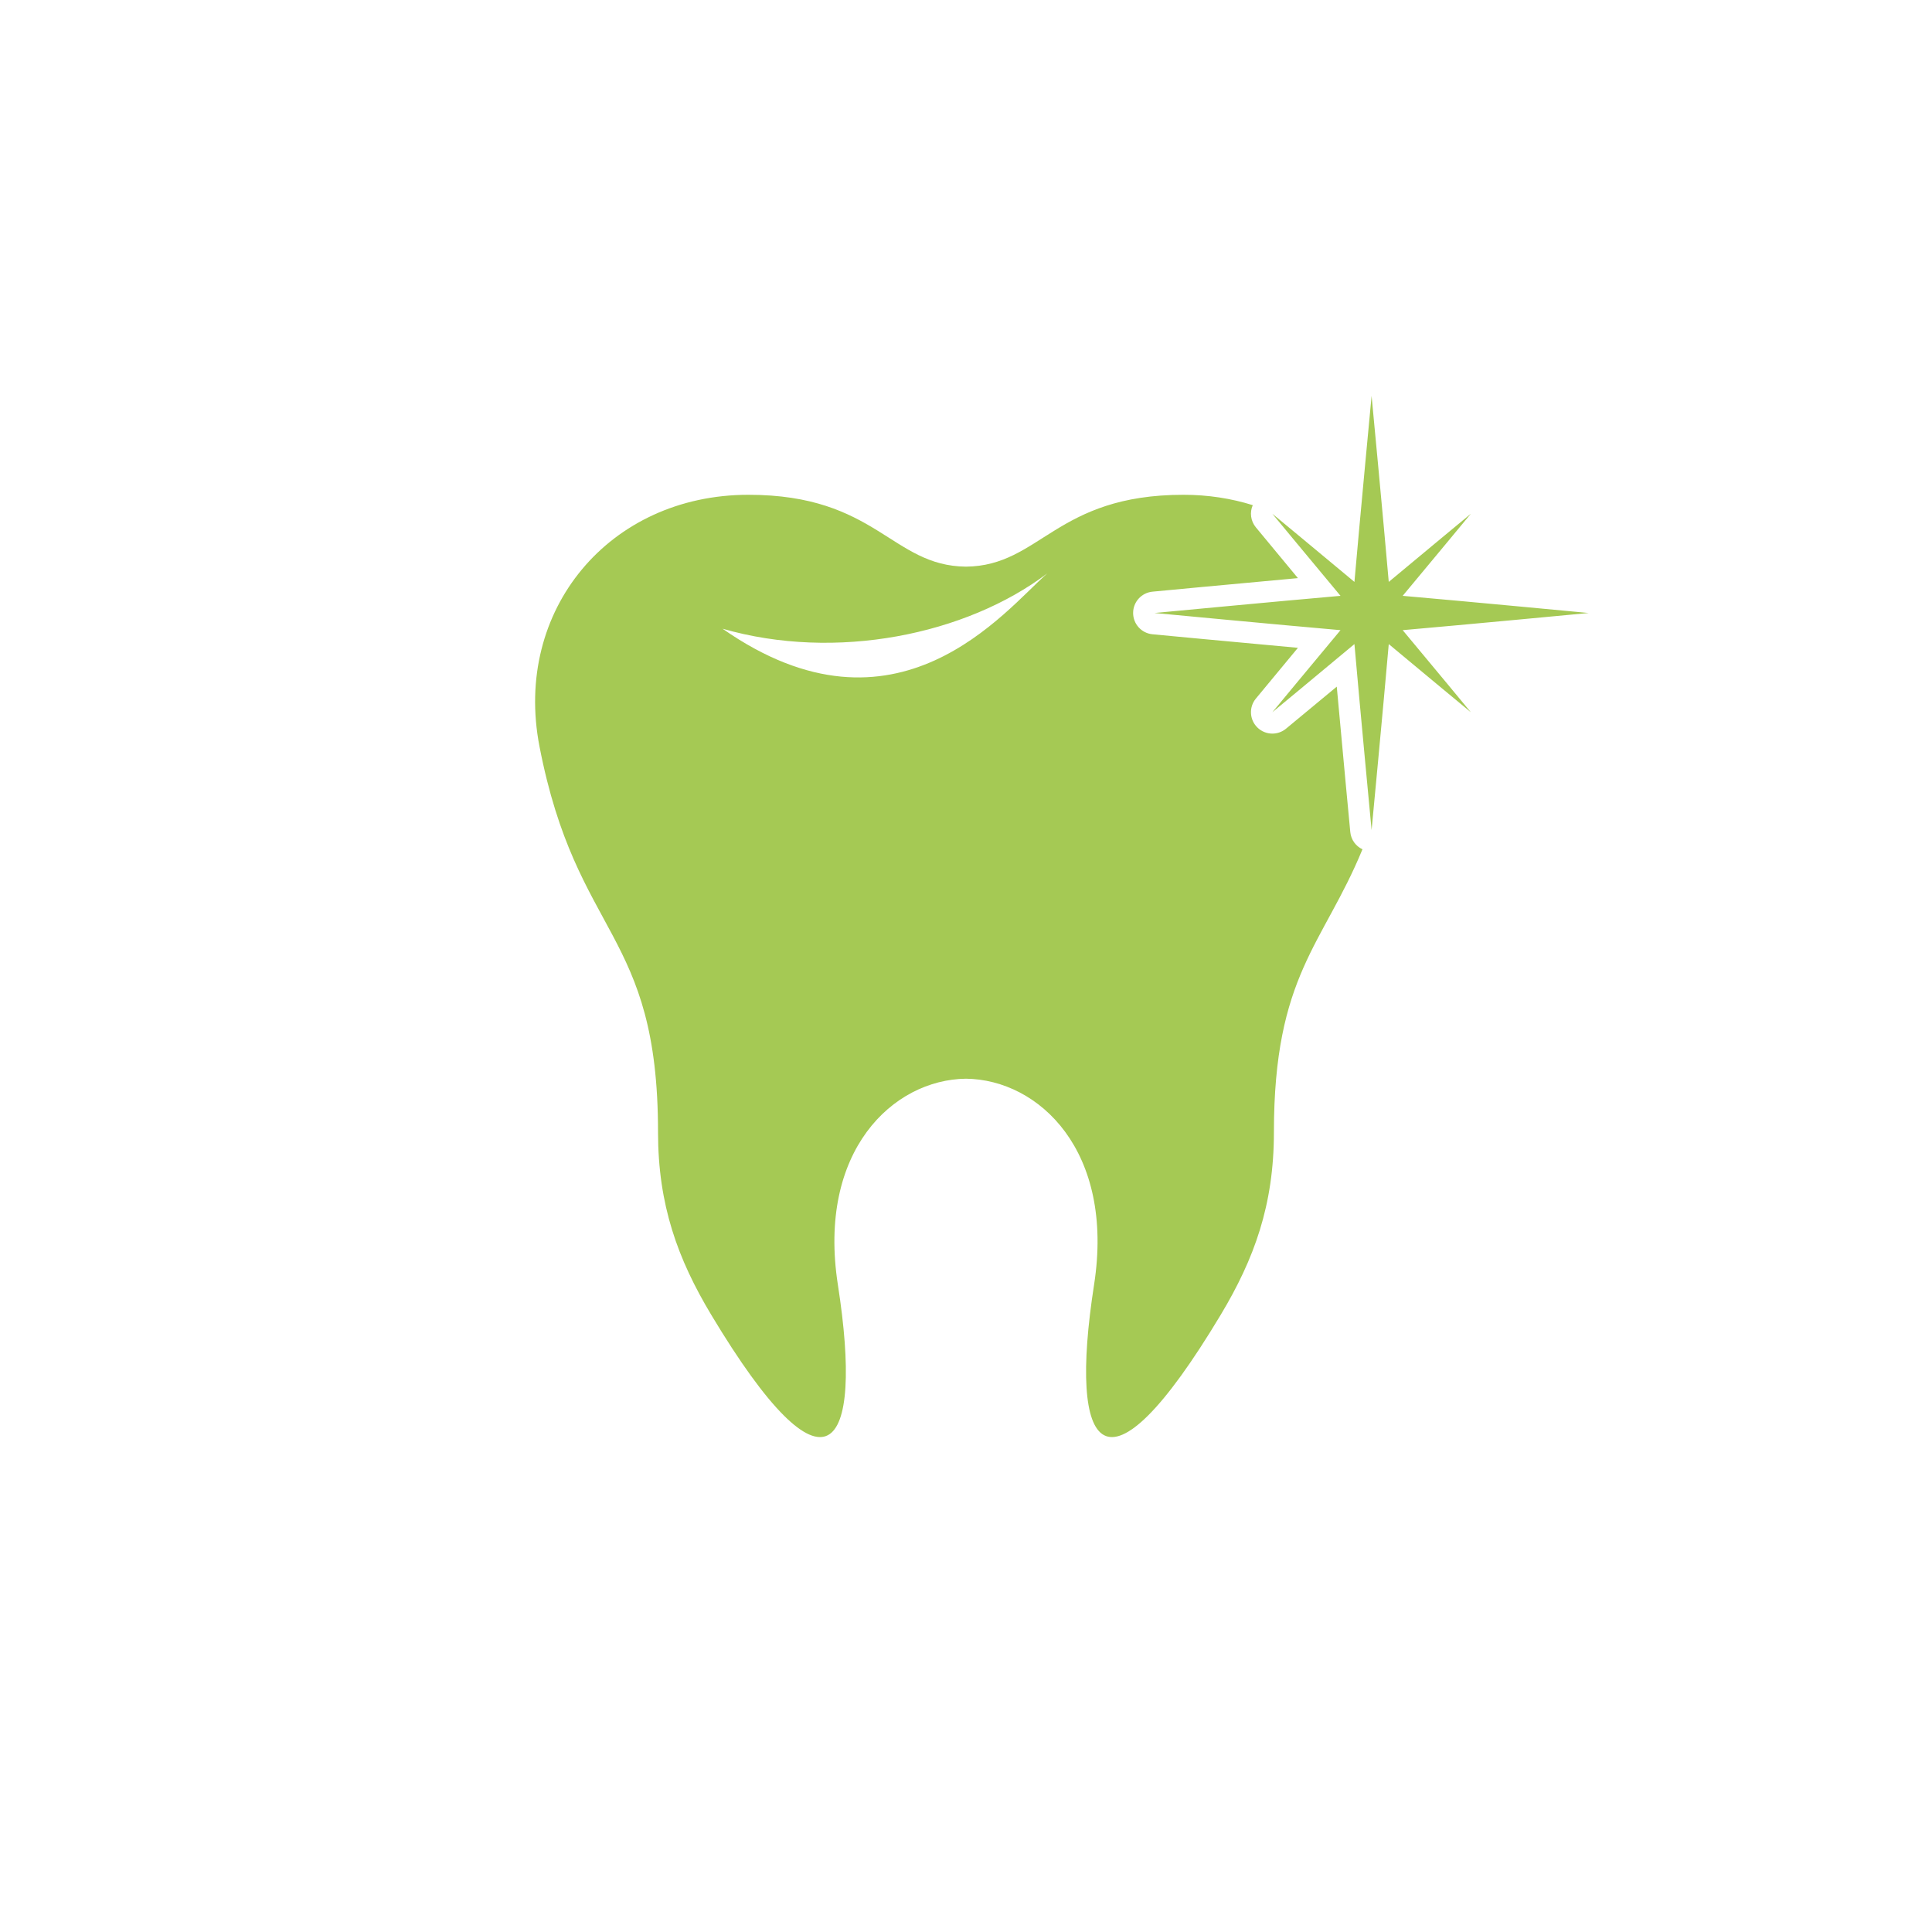 <?xml version="1.0" encoding="utf-8"?>
<!-- Generator: Adobe Illustrator 16.0.3, SVG Export Plug-In . SVG Version: 6.00 Build 0)  -->
<!DOCTYPE svg PUBLIC "-//W3C//DTD SVG 1.1//EN" "http://www.w3.org/Graphics/SVG/1.1/DTD/svg11.dtd">
<svg version="1.1" id="Warstwa_2" xmlns="http://www.w3.org/2000/svg" xmlns:xlink="http://www.w3.org/1999/xlink" x="0px" y="0px"
	 width="77px" height="77px" viewBox="0 0 77 77" enable-background="new 0 0 77 77" xml:space="preserve">
<g id="dziecieca_1_">
	<path fill="#A5C954" d="M53.816,33.163c-0.004-0.041-0.312-3.285-0.539-5.797c-1.025,0.851-2.01,1.665-2.023,1.676
		c-0.158,0.131-0.352,0.196-0.544,0.196c-0.219,0-0.437-0.084-0.603-0.25c-0.311-0.311-0.334-0.807-0.054-1.146
		c0.011-0.014,0.825-0.998,1.676-2.023c-2.511-0.229-5.756-0.536-5.796-0.54c-0.438-0.042-0.772-0.409-0.772-0.849
		c0-0.439,0.334-0.807,0.772-0.849c0.04-0.004,3.285-0.312,5.796-0.54c-0.851-1.025-1.665-2.009-1.676-2.023
		c-0.211-0.255-0.25-0.599-0.124-0.885c-0.855-0.267-1.78-0.413-2.76-0.413c-5.105,0-5.698,2.833-8.67,2.864
		c-2.972-0.03-3.564-2.864-8.67-2.864c-5.539,0-9.382,4.591-8.328,10.029c1.482,7.653,4.725,7.312,4.725,15.381
		c0,2.896,0.788,5.053,2.12,7.272c4.62,7.701,6.089,5.495,5.048-1.197c-0.828-5.324,2.19-8.179,5.105-8.213
		c2.915,0.034,5.934,2.889,5.105,8.213c-1.041,6.692,0.428,8.898,5.048,1.197c1.332-2.22,2.12-4.376,2.12-7.272
		c0-6.275,1.96-7.464,3.529-11.281C54.038,33.726,53.846,33.471,53.816,33.163z M28.798,25.058
		c4.519,1.301,9.702,0.242,12.941-2.205C40.063,24.316,35.746,29.91,28.798,25.058z M58.62,28.386c0,0-1.987-1.643-3.271-2.716
		c-0.21,2.423-0.684,7.413-0.684,7.413s-0.473-4.989-0.684-7.413c-1.284,1.073-3.271,2.716-3.271,2.716s1.644-1.987,2.716-3.271
		c-2.423-0.211-7.412-0.684-7.412-0.684s4.989-0.473,7.412-0.684c-1.072-1.284-2.716-3.271-2.716-3.271s1.987,1.643,3.271,2.716
		c0.211-2.424,0.684-7.413,0.684-7.413s0.474,4.989,0.684,7.413c1.284-1.073,3.271-2.716,3.271-2.716s-1.644,1.987-2.716,3.271
		c2.423,0.21,7.412,0.684,7.412,0.684s-4.989,0.473-7.412,0.684C56.977,26.398,58.62,28.386,58.62,28.386z"/>
</g>
</svg>
